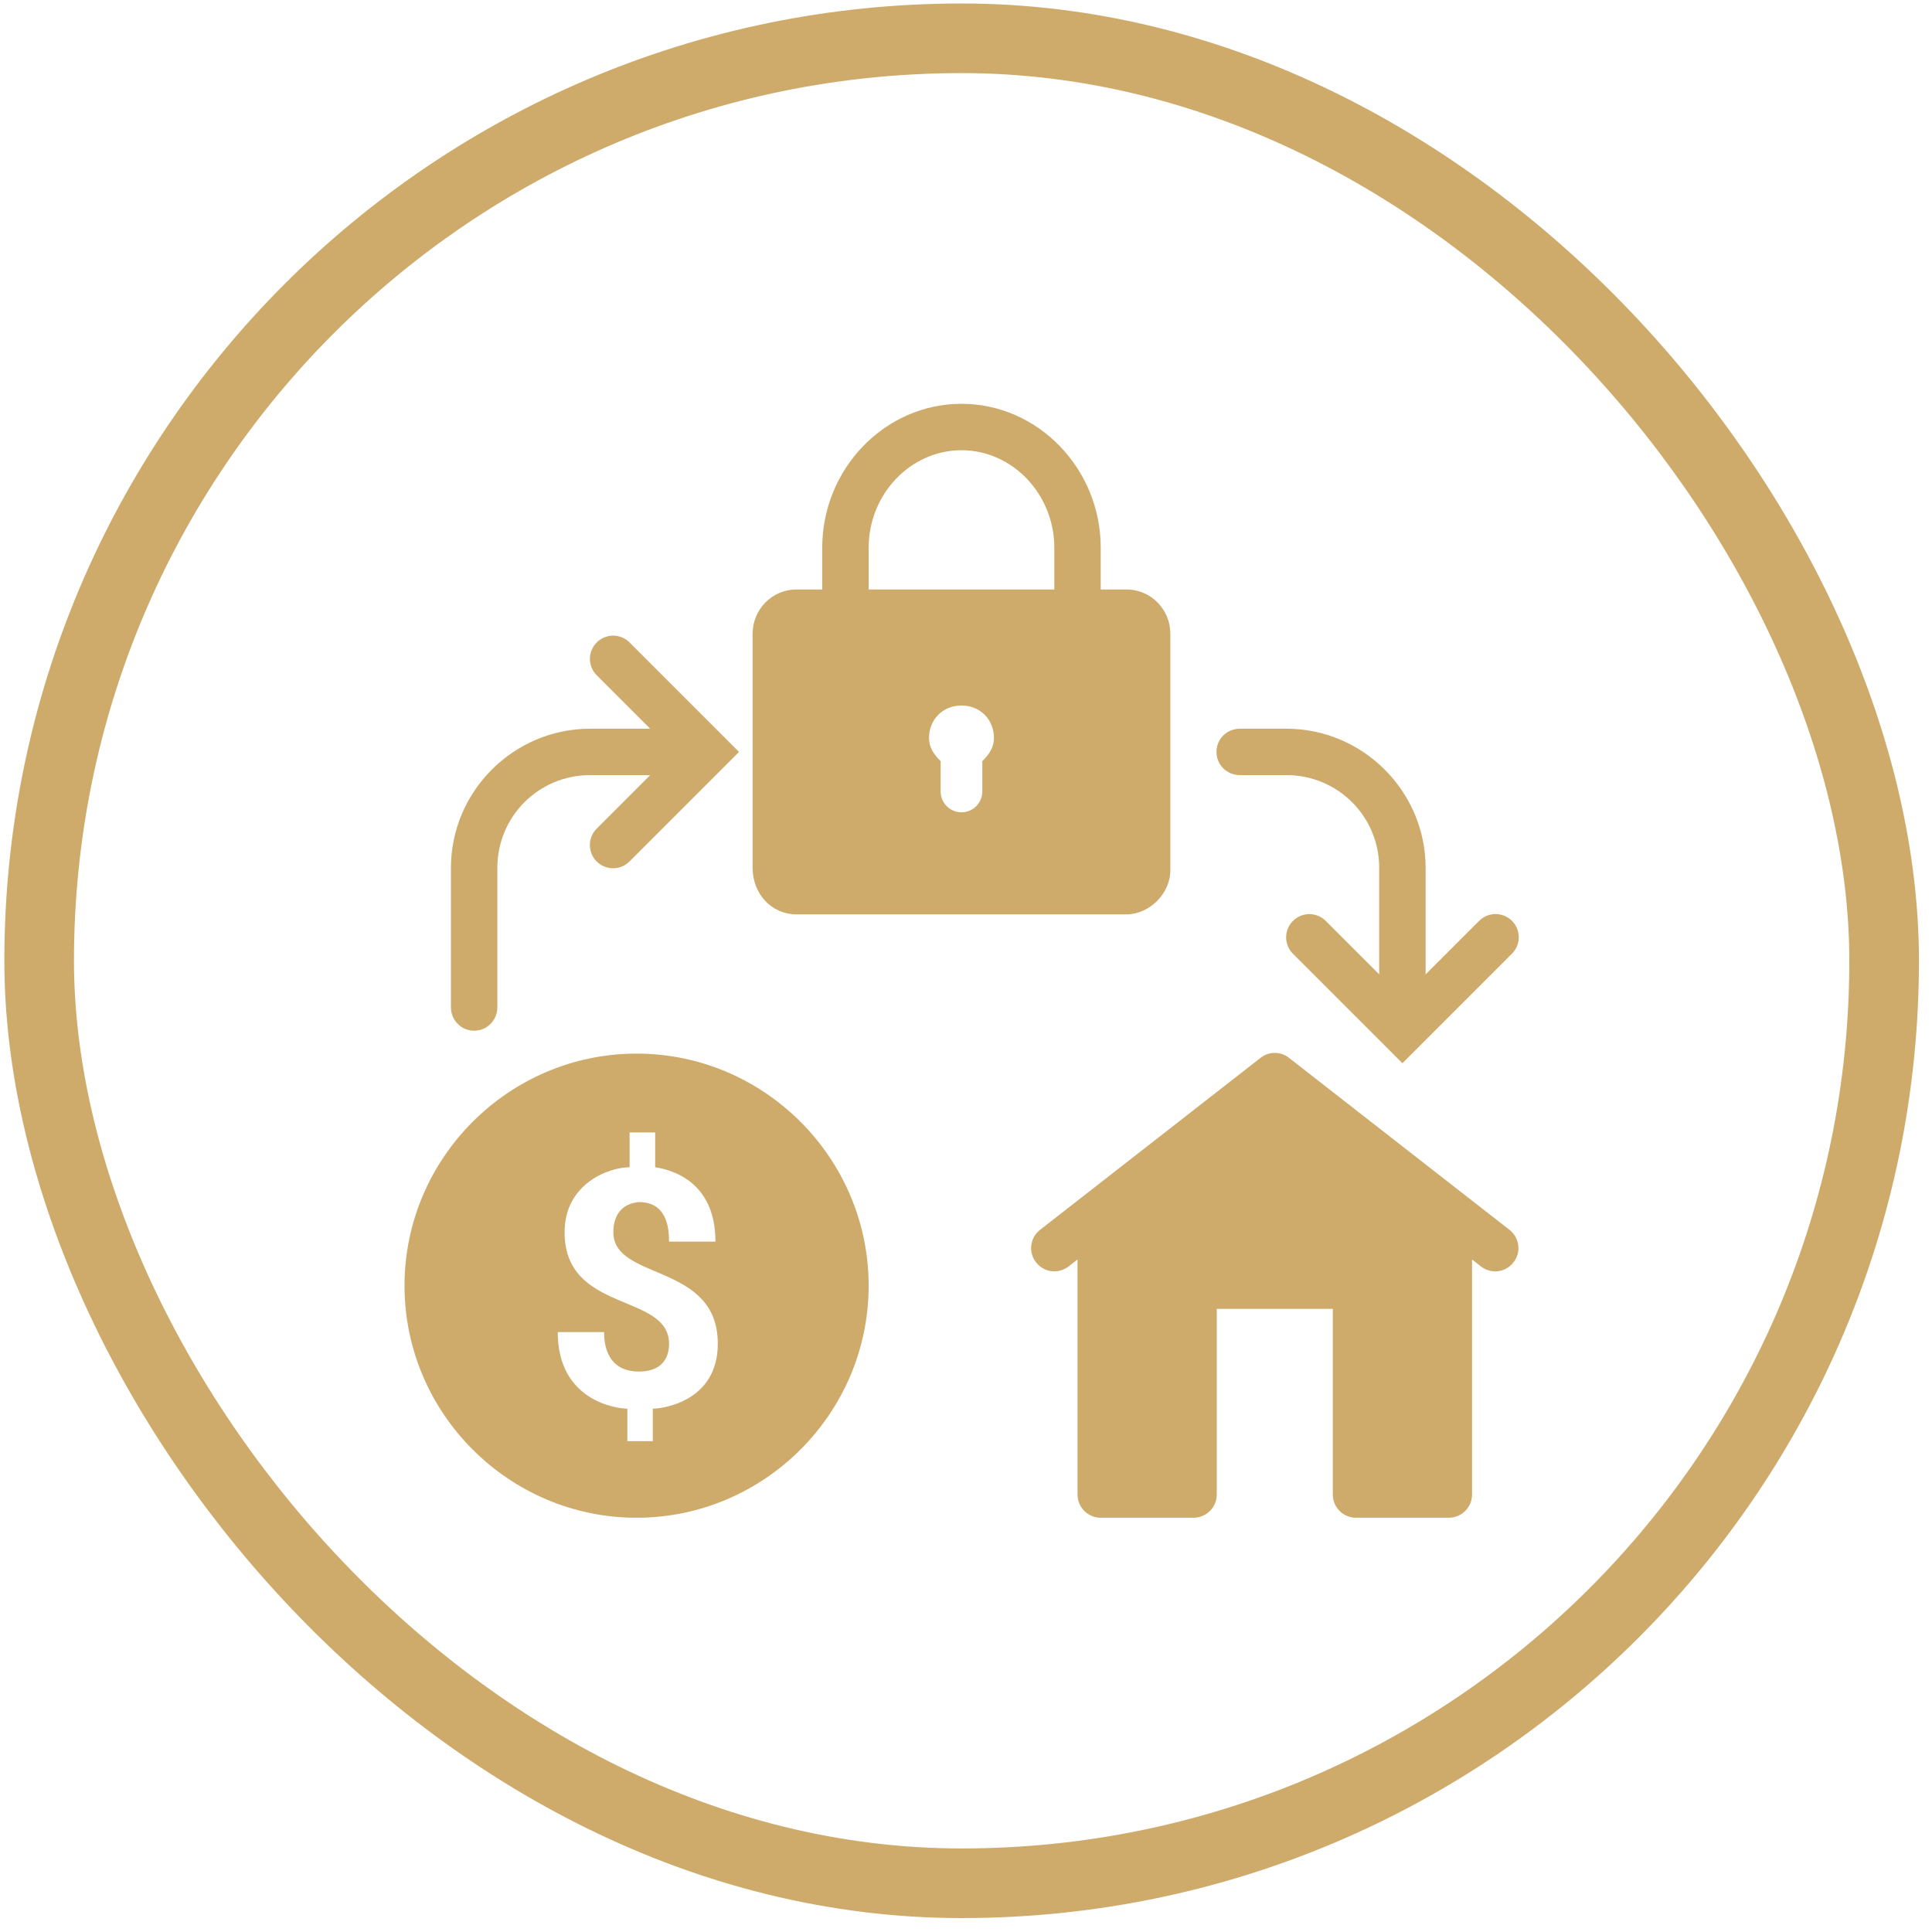 <svg width="111" height="111" viewBox="0 0 111 111" fill="none" xmlns="http://www.w3.org/2000/svg">
<rect x="2.25" y="2.2" width="106" height="106" rx="53" stroke="#CEAB6A" stroke-width="4"/>
<path d="M55.24 23.2C50.839 23.2 47.24 26.934 47.24 31.466V33.867H45.772C44.308 33.867 43.24 35.065 43.24 36.398V49.867C43.24 51.335 44.308 52.533 45.772 52.533H64.709C66.043 52.533 67.24 51.335 67.24 50.002V36.398C67.24 35.065 66.173 33.867 64.709 33.867H63.24V31.466C63.24 26.934 59.642 23.2 55.24 23.2ZM55.24 25.867C58.173 25.867 60.574 28.398 60.574 31.466V33.867H49.907V31.466C49.907 28.398 52.308 25.867 55.24 25.867ZM35.23 36.518C34.683 36.523 34.199 36.851 33.99 37.351C33.787 37.856 33.907 38.429 34.298 38.809L37.355 41.867H33.907C29.506 41.867 25.907 45.466 25.907 49.867V57.867C25.902 58.346 26.152 58.794 26.569 59.038C26.985 59.278 27.496 59.278 27.912 59.038C28.329 58.794 28.579 58.346 28.574 57.867V49.867C28.574 46.908 30.949 44.533 33.907 44.533H37.355L34.298 47.591C33.949 47.924 33.808 48.424 33.933 48.888C34.053 49.356 34.418 49.721 34.886 49.841C35.35 49.966 35.85 49.825 36.183 49.476L42.459 43.2L36.183 36.924C35.933 36.663 35.589 36.523 35.23 36.518ZM55.24 40.533C56.308 40.533 57.105 41.335 57.105 42.398C57.105 42.934 56.839 43.335 56.438 43.731V45.466C56.438 46.132 55.907 46.669 55.24 46.669C54.574 46.669 54.043 46.132 54.043 45.466V43.731C53.642 43.335 53.376 42.934 53.376 42.398C53.376 41.335 54.173 40.533 55.24 40.533ZM71.24 41.867C70.761 41.861 70.313 42.111 70.069 42.528C69.829 42.945 69.829 43.455 70.069 43.872C70.313 44.288 70.761 44.538 71.24 44.533H73.907C76.865 44.533 79.24 46.908 79.24 49.867V55.981L76.183 52.924C75.933 52.663 75.589 52.523 75.225 52.518C74.683 52.523 74.199 52.851 73.99 53.351C73.787 53.856 73.907 54.429 74.298 54.809L80.574 61.085L86.85 54.809C87.199 54.476 87.339 53.976 87.214 53.513C87.095 53.044 86.73 52.679 86.261 52.559C85.798 52.434 85.298 52.575 84.964 52.924L81.907 55.981V49.867C81.907 45.466 78.308 41.867 73.907 41.867H71.24ZM73.24 60.492C72.949 60.492 72.662 60.585 72.423 60.778L59.756 70.658C59.173 71.111 59.069 71.95 59.527 72.528C59.975 73.111 60.813 73.21 61.392 72.763L61.907 72.361V85.867C61.907 86.601 62.506 87.2 63.24 87.2H68.574C69.308 87.2 69.907 86.601 69.907 85.867V75.2H76.574V85.867C76.574 86.601 77.173 87.2 77.907 87.2H83.24C83.975 87.2 84.574 86.601 84.574 85.867V72.361L85.089 72.763C85.329 72.95 85.615 73.044 85.907 73.044C86.303 73.044 86.694 72.867 86.954 72.528C87.412 71.95 87.308 71.111 86.725 70.658L74.058 60.778C73.819 60.585 73.532 60.492 73.24 60.492ZM36.574 60.533C29.241 60.533 23.241 66.533 23.241 73.867C23.241 81.2 29.241 87.2 36.574 87.2C43.907 87.2 49.907 81.2 49.907 73.867C49.907 66.533 43.907 60.533 36.574 60.533ZM36.173 65.064H37.642V67.064C38.574 67.2 41.105 67.867 41.105 71.335H38.438C38.438 70.533 38.308 69.064 36.709 69.064C35.24 69.2 35.24 70.533 35.24 70.799C35.24 73.601 41.24 72.533 41.24 77.2C41.24 80.533 38.043 80.934 37.506 80.934V82.799H36.043V80.934C35.506 80.934 32.043 80.533 32.043 76.533H34.709C34.709 76.934 34.709 78.799 36.709 78.799C38.438 78.799 38.438 77.466 38.438 77.2C38.438 74.268 32.438 75.466 32.438 70.799C32.438 68.002 34.975 67.064 36.173 67.064V65.064Z" fill="#CEAB6A"/>
</svg>
